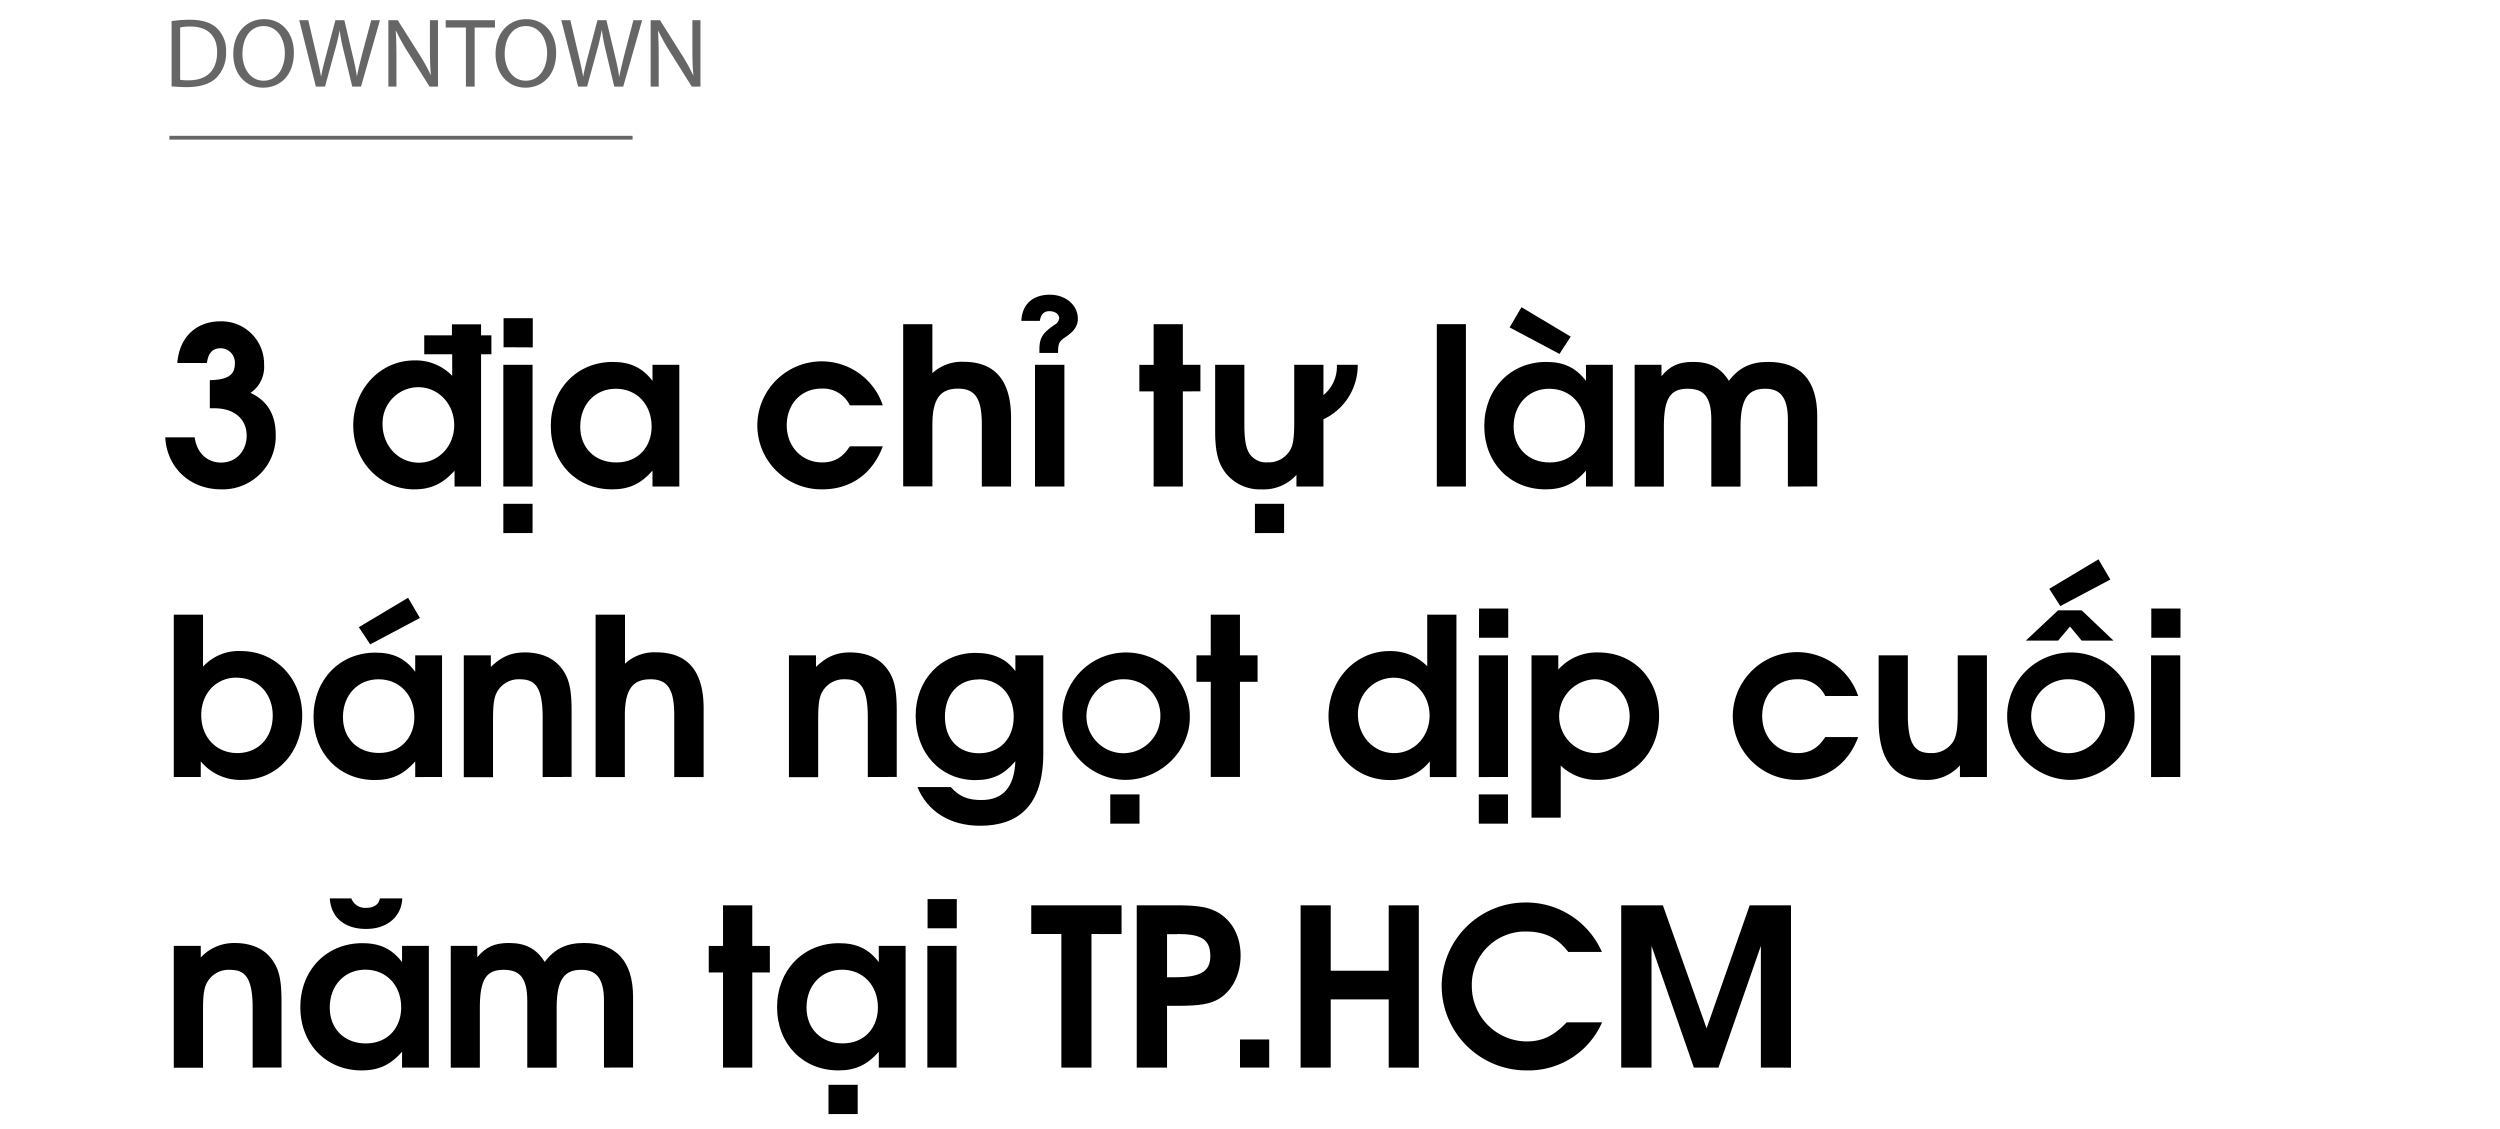 <svg xmlns="http://www.w3.org/2000/svg" viewBox="0 0 660 298"><g opacity="0.6"><path d="M45.3,5.57a33.63,33.63,0,0,1,4.81-.36c3.25,0,5.57.75,7.1,2.18a8.1,8.1,0,0,1,2.47,6.3,9.25,9.25,0,0,1-2.52,6.81C55.52,22.14,52.82,23,49.41,23a36.6,36.6,0,0,1-4.11-.21Zm2.26,15.5a14.89,14.89,0,0,0,2.29.13c4.84,0,7.47-2.7,7.47-7.44C57.34,9.63,55,7,50.22,7a12.87,12.87,0,0,0-2.66.24Z"/><path d="M77.59,13.92c0,6-3.66,9.23-8.13,9.23-4.63,0-7.88-3.59-7.88-8.89,0-5.57,3.46-9.21,8.14-9.21S77.59,8.72,77.59,13.92ZM64,14.21c0,3.74,2,7.1,5.59,7.1S75.2,18,75.2,14c0-3.48-1.82-7.12-5.59-7.12S64,10.36,64,14.21Z"/><path d="M83.39,22.87,79,5.34h2.39l2.08,8.87c.52,2.18,1,4.37,1.3,6.05h0c.29-1.74.83-3.82,1.43-6.08l2.34-8.84h2.37L93,14.23c.49,2.08,1,4.16,1.22,6h0c.37-1.92.86-3.87,1.41-6.06L98,5.34h2.31l-5,17.53H93L90.8,13.74A53.25,53.25,0,0,1,89.66,8h0a57.11,57.11,0,0,1-1.36,5.72l-2.49,9.13Z"/><path d="M102.53,22.87V5.34H105l5.61,8.87a49.34,49.34,0,0,1,3.15,5.69l0,0c-.21-2.34-.26-4.48-.26-7.21V5.34h2.13V22.87H113.4L107.83,14a55,55,0,0,1-3.27-5.85l-.08,0c.13,2.21.18,4.31.18,7.23v7.49Z"/><path d="M123,7.26h-5.33V5.34h13V7.26h-5.36V22.87H123Z"/><path d="M146.83,13.92c0,6-3.66,9.23-8.14,9.23s-7.87-3.59-7.87-8.89c0-5.57,3.45-9.21,8.13-9.21S146.83,8.72,146.83,13.92Zm-13.6.29c0,3.74,2,7.1,5.59,7.1S144.44,18,144.44,14c0-3.48-1.82-7.12-5.59-7.12S133.23,10.36,133.23,14.21Z"/><path d="M152.63,22.87,148.18,5.34h2.4l2.08,8.87c.52,2.18,1,4.37,1.3,6.05h0c.28-1.74.83-3.82,1.43-6.08l2.34-8.84h2.36l2.14,8.89c.49,2.08,1,4.16,1.22,6h.05c.36-1.92.86-3.87,1.4-6.06l2.32-8.84h2.31l-5,17.53h-2.37L160,13.74A50.9,50.9,0,0,1,158.9,8h-.06a54.18,54.18,0,0,1-1.35,5.72L155,22.87Z"/><path d="M171.77,22.87V5.34h2.47l5.61,8.87A49.34,49.34,0,0,1,183,19.9l.05,0c-.21-2.34-.26-4.48-.26-7.21V5.34h2.13V22.87h-2.29L177.07,14a57,57,0,0,1-3.28-5.85l-.07,0c.13,2.21.18,4.31.18,7.23v7.49Z"/></g><path d="M58.41,129.19c-8.24,0-14.33-5.68-14.79-13.74h7.77c.53,4.06,3.25,6.67,7,6.67,3.89,0,6.73-3,6.73-7.14,0-4.35-3.31-7.19-8.41-7.19H55.39v-7.42C60.27,100.25,62,98.92,62,96a3.77,3.77,0,0,0-3.77-4.06c-2.09,0-3.25,1.22-3.6,3.89H46.81c.58-7.25,5.4-11,11.37-11A11.25,11.25,0,0,1,69.72,96.37a8.24,8.24,0,0,1-3.6,7.36c4.41,2,6.67,5.69,6.67,11.08A14,14,0,0,1,58.41,129.19Z"/><path d="M127,93.53v34.91H120v-4.18c-3.13,3.48-6.27,4.93-10.62,4.93-9.1,0-16.12-7.36-16.12-16.87s7.08-17.17,16.12-17.17a13.35,13.35,0,0,1,10,4.06V93.53H112v-5h7.31v-2.9H127v2.9h2.73v5Zm-16.64,8.69A9.48,9.48,0,0,0,101,112c0,5.68,4.18,10.15,9.57,10.15,5.22,0,9.34-4.35,9.34-9.92S115.77,102.22,110.38,102.22Z"/><path d="M132.88,128.44V96.31h7.72v32.13Zm0,12.3V133h7.72v7.72Zm.06-49.07V84h7.71v7.71Z"/><path d="M172.26,128.44v-4.18c-3.07,3.48-6.15,4.93-10.67,4.93-9.4,0-16.18-7-16.18-16.7s6.84-16.94,16.35-16.94c4.64,0,7.83,1.51,10.5,5V96.31h7.08v32.13Zm-9.68-25.81c-5.51,0-9.4,4.18-9.4,10,0,5.63,3.89,9.46,9.51,9.46,5.86,0,9.34-4.18,9.34-9.51C172,106.75,168.09,102.63,162.58,102.63Z"/><path d="M217.1,129.19a16.94,16.94,0,0,1-17.17-16.81A17,17,0,0,1,233.05,107h-8.7a7.81,7.81,0,0,0-7.49-4.41c-5.33,0-9.16,4.06-9.16,9.69s4,9.8,9.34,9.8c3.19,0,5.39-1.28,7.31-4.24h8.7C230.38,125.08,224.58,129.19,217.1,129.19Z"/><path d="M259.2,128.44V112c0-6.73-1.74-9.4-6.26-9.4s-6.79,2.44-6.79,9.51v16.3h-7.71V85.58h7.71V98.51a11.44,11.44,0,0,1,8.18-3c7.72,0,12.59,4.23,12.59,14.79v18.15Z"/><path d="M281.19,89.06c-1.63,1.1-1.86,1.68-1.86,4.12H274.4v-.87c0-3.14.87-4.41,4-6.56A2.28,2.28,0,0,0,279.62,84c0-1-1-1.85-2.61-1.85-1.39,0-2.2.81-2.49,2.55h-4.88c.24-5,3.72-6.9,7.49-6.9,4.17,0,7.42,2.72,7.42,6.32C284.55,86,283.68,87.38,281.19,89.06Zm-7.95,39.38V96.31H281v32.13Z"/><path d="M312.27,103.33v25.11h-7.71V103.33h-3.77v-7h3.77V85.58h7.71V96.31h4.64v7Z"/><path d="M349.39,110.69v17.75h-7.13v-3.07a11.63,11.63,0,0,1-9.22,3.82,11.5,11.5,0,0,1-9.8-4.75c-1.8-2.67-2.44-5.45-2.44-10.91V96.31h7.71V112c0,4.29.47,6.67,1.57,8.06a5.26,5.26,0,0,0,4.52,2,6.56,6.56,0,0,0,5.86-3c.93-1.39,1.22-3.48,1.22-7.71V96.31h7.71v8a9.69,9.69,0,0,0,3.54-8h5.51A15.73,15.73,0,0,1,349.39,110.69ZM331.3,140.74V133H339v7.72Z"/><path d="M379.32,128.44V85.58H387v42.86Z"/><path d="M418.7,128.44v-4.18c-3.07,3.48-6.15,4.93-10.67,4.93-9.4,0-16.18-7-16.18-16.7s6.84-16.94,16.35-16.94c4.64,0,7.83,1.51,10.5,5V96.31h7.08v32.13Zm-7-35-13.16-7,3.13-5.34,13,7.77ZM409,102.63c-5.51,0-9.4,4.18-9.4,10,0,5.63,3.89,9.46,9.51,9.46,5.86,0,9.34-4.18,9.34-9.51C418.47,106.75,414.53,102.63,409,102.63Z"/><path d="M472,128.44V110.81c0-6.44-2.43-8.18-6-8.18-4.29,0-6.5,2.32-6.5,10v15.83h-7.71V110.81c0-6.32-2.2-8.18-6.26-8.18-4.47,0-6.27,2.38-6.27,10v15.83h-7.71V96.31h7.08v3c2.26-2.72,4.58-3.77,8.35-3.77,4.41,0,7.25,1.51,9.45,5,2.61-3.48,5.8-5,10.32-5,8.47,0,13,4.7,13,14.33v18.56Z"/><path d="M64.09,205.89A13.58,13.58,0,0,1,53,201v4.12H45.88V162.28H53.6V176a12.72,12.72,0,0,1,10-4.12c9.22,0,16.18,7.31,16.18,17S73.14,205.89,64.09,205.89Zm-1.62-27c-5.39,0-9.34,4.12-9.34,9.92s3.95,10,9.51,10S72,194.76,72,188.9,68,178.92,62.47,178.92Z"/><path d="M109.62,205.14V201c-3.07,3.48-6.14,4.93-10.67,4.93-9.39,0-16.18-7-16.18-16.7s6.84-16.94,16.36-16.94c4.64,0,7.83,1.51,10.49,5.05V173h7.08v32.13Zm-9.68-25.81c-5.51,0-9.4,4.18-9.4,10,0,5.62,3.89,9.45,9.51,9.45,5.86,0,9.34-4.18,9.34-9.51C109.39,183.45,105.45,179.33,99.94,179.33Zm-2.21-9.22-3-4.53,13-7.77,3.13,5.34Z"/><path d="M143.26,205.14V189.42c0-8.58-2.32-10.09-6.14-10.09a6.49,6.49,0,0,0-5.69,3c-1,1.56-1.27,3.42-1.27,7.71v15.14h-7.72V173h7.14v3.07c2.84-2.72,5.39-3.83,9-3.83,4.47,0,7.95,1.63,10,4.64,1.74,2.5,2.32,5.28,2.32,11v17.23Z"/><path d="M178,205.14V188.73c0-6.73-1.74-9.4-6.26-9.4s-6.78,2.44-6.78,9.51v16.3h-7.72V162.28H165v12.93a11.42,11.42,0,0,1,8.17-3c7.72,0,12.59,4.23,12.59,14.79v18.15Z"/><path d="M229.1,205.14V189.42c0-8.58-2.32-10.09-6.14-10.09a6.49,6.49,0,0,0-5.69,3c-1,1.56-1.27,3.42-1.27,7.71v15.14h-7.72V173h7.14v3.07c2.84-2.72,5.39-3.83,9-3.83,4.47,0,7.95,1.63,10,4.64,1.74,2.5,2.32,5.28,2.32,11v17.23Z"/><path d="M258.74,218c-7.89,0-13.92-3.77-16.53-10.21H251c2.26,2.49,4.46,3.42,8.06,3.42,5.74,0,8.7-3.36,9-10.26-3,3.53-6,5-10.56,5-9.16,0-15.77-7.13-15.77-17,0-9.51,6.73-16.59,15.83-16.59,4.64,0,8.12,1.57,10.5,4.82V173h7.37v26C275.39,212.85,268.72,218,258.74,218Zm-.35-38.63c-5.39,0-8.93,3.94-8.93,9.86s3.54,9.63,9,9.63,9.16-3.83,9.16-9.63S263.9,179.33,258.39,179.33Z"/><path d="M297,205.89a16.82,16.82,0,1,1,17.11-16.58C314.13,198.35,306.36,205.89,297,205.89Zm0-26.56a9.76,9.76,0,1,0,9.34,9.74A9.53,9.53,0,0,0,297,179.33Zm-3.89,38.11v-7.72h7.72v7.72Z"/><path d="M327.35,180v25.11h-7.71V180h-3.77v-7h3.77V162.28h7.71V173H332v7Z"/><path d="M377.47,205.14V201a13.07,13.07,0,0,1-10.62,4.93c-9.1,0-16.12-7.36-16.12-16.87s7.07-17.17,16.06-17.17a13.59,13.59,0,0,1,10,4V162.28h7.71v42.86Zm-9.57-26.22a9.48,9.48,0,0,0-9.4,9.75c0,5.68,4.18,10.15,9.57,10.15,5.22,0,9.34-4.35,9.34-9.92S373.29,178.92,367.9,178.92Z"/><path d="M390.4,205.14V173h7.71v32.13Zm0,12.3v-7.72h7.71v7.72Zm.06-49.07v-7.71h7.71v7.71Z"/><path d="M421.89,205.89a13.75,13.75,0,0,1-9.86-3.77v13.75h-7.71V173h7.07v3.77A13.59,13.59,0,0,1,422,172.25c9.28,0,16,7,16,16.71S431.17,205.89,421.89,205.89ZM421,179.33a9.75,9.75,0,0,0,.12,19.49c5.1,0,9.11-4.24,9.11-9.69S426.18,179.33,421,179.33Z"/><path d="M474.61,205.89a16.94,16.94,0,0,1-17.16-16.82,17,17,0,0,1,33.11-5.33h-8.7a7.79,7.79,0,0,0-7.48-4.41c-5.33,0-9.16,4.06-9.16,9.69s4,9.8,9.34,9.8c3.19,0,5.39-1.28,7.3-4.24h8.7C487.9,201.78,482.1,205.89,474.61,205.89Z"/><path d="M517.42,205.14v-3.07a11.63,11.63,0,0,1-9.22,3.82c-7.49,0-12.24-4.35-12.24-15.66V173h7.71v15.72c0,8.52,2.38,10.09,6.09,10.09a6.63,6.63,0,0,0,5.86-3c.87-1.45,1.22-3.42,1.22-7.71V173h7.71v32.13Z"/><path d="M546.42,205.89a16.82,16.82,0,1,1,17.11-16.58C563.53,198.35,555.75,205.89,546.42,205.89Zm3.13-36.77-3.07-3.71-3.14,3.71h-8.52l8.52-8h6.21l8.41,8Zm-3.13,10.21a9.76,9.76,0,1,0,9.33,9.74A9.53,9.53,0,0,0,546.42,179.33ZM543.92,160,541,155.44l13-7.78,3.13,5.34Z"/><path d="M567.88,205.14V173h7.71v32.13Zm.06-36.77v-7.71h7.71v7.71Z"/><path d="M66.7,281.84V266.12c0-8.58-2.32-10.09-6.14-10.09a6.47,6.47,0,0,0-5.69,3c-1,1.56-1.27,3.42-1.27,7.71v15.14H45.88V249.71H53v3.07a11.9,11.9,0,0,1,9-3.82c4.47,0,8,1.62,10,4.63,1.74,2.5,2.32,5.28,2.32,11v17.23Z"/><path d="M106.14,281.84v-4.18c-3.07,3.48-6.14,4.93-10.67,4.93-9.39,0-16.18-7-16.18-16.7S86.13,249,95.65,249c4.64,0,7.83,1.5,10.49,5v-4.29h7.08v32.13Zm-9.45-36.6c-5.74,0-9.28-3-9.63-8.06h5.69a3.88,3.88,0,0,0,3.94,2.49c2,0,3.31-.87,3.6-2.49h5.91C106,242,102.2,245.24,96.69,245.24ZM96.46,256c-5.51,0-9.4,4.18-9.4,10,0,5.63,3.89,9.46,9.51,9.46,5.86,0,9.34-4.18,9.34-9.51C105.91,260.15,102,256,96.46,256Z"/><path d="M159.45,281.84V264.21c0-6.44-2.44-8.18-6-8.18-4.29,0-6.49,2.32-6.49,10v15.83H139.2V264.21c0-6.32-2.2-8.18-6.26-8.18-4.47,0-6.26,2.38-6.26,10v15.83H119V249.71H126v3c2.26-2.72,4.58-3.76,8.35-3.76,4.41,0,7.25,1.5,9.45,5,2.61-3.48,5.8-5,10.33-5,8.46,0,13,4.69,13,14.32v18.56Z"/><path d="M198.6,256.73v25.11h-7.72V256.73h-3.77v-7h3.77V239h7.72v10.73h4.64v7Z"/><path d="M232,281.84v-4.18c-3.07,3.48-6.15,4.93-10.67,4.93-9.4,0-16.18-7-16.18-16.7S212,249,221.5,249c4.64,0,7.83,1.5,10.5,5v-4.29h7.08v32.13ZM222.32,256c-5.51,0-9.4,4.18-9.4,10,0,5.63,3.89,9.46,9.51,9.46,5.86,0,9.34-4.18,9.34-9.51C231.77,260.15,227.83,256,222.32,256Zm-3.6,38.11v-7.72h7.71v7.72Z"/><path d="M244.82,281.84V249.71h7.71v32.13Zm.06-36.77v-7.71h7.71v7.71Z"/><path d="M288.15,246.58v35.26H280.2V246.58h-7.95V239h23.84v7.6Z"/><path d="M321.9,263.63c-2.38,1.45-5.16,1.91-11.25,1.91H308.1v16.3h-8V239h10.62c5.68,0,8.52.52,11,2,3.71,2.26,5.8,6.32,5.8,11.25S325.38,261.48,321.9,263.63Zm-11.13-17H308.1v11.36h2.32c7.13,0,9.1-1.91,9.1-5.62C319.52,247.79,316.86,246.58,310.77,246.58Z"/><path d="M327.36,281.84v-7.42h7.71v7.42Z"/><path d="M366.62,281.84v-18H351.31v18h-7.95V239h7.95v17.28h15.31V239h7.95v42.86Z"/><path d="M403.16,282.59a22.38,22.38,0,0,1-22.56-22.33,22.11,22.11,0,0,1,22-22,21.82,21.82,0,0,1,20.3,13.05h-8.88c-2.89-3.77-6.26-5.39-11.25-5.39a14.07,14.07,0,0,0-14.21,14.44A14.59,14.59,0,0,0,403,274.94c4.11,0,7.13-1.39,10.61-5.05h9.34A21.17,21.17,0,0,1,403.16,282.59Z"/><path d="M464.87,281.84V249.71l-11.19,32.13h-6.5L436,249.71v32.13H428V239H439l11.54,32.48L461.92,239h10.9v42.86Z"/><line x1="44.72" y1="36.36" x2="167" y2="36.36" stroke="#000" stroke-miterlimit="10" opacity="0.6"/></svg>